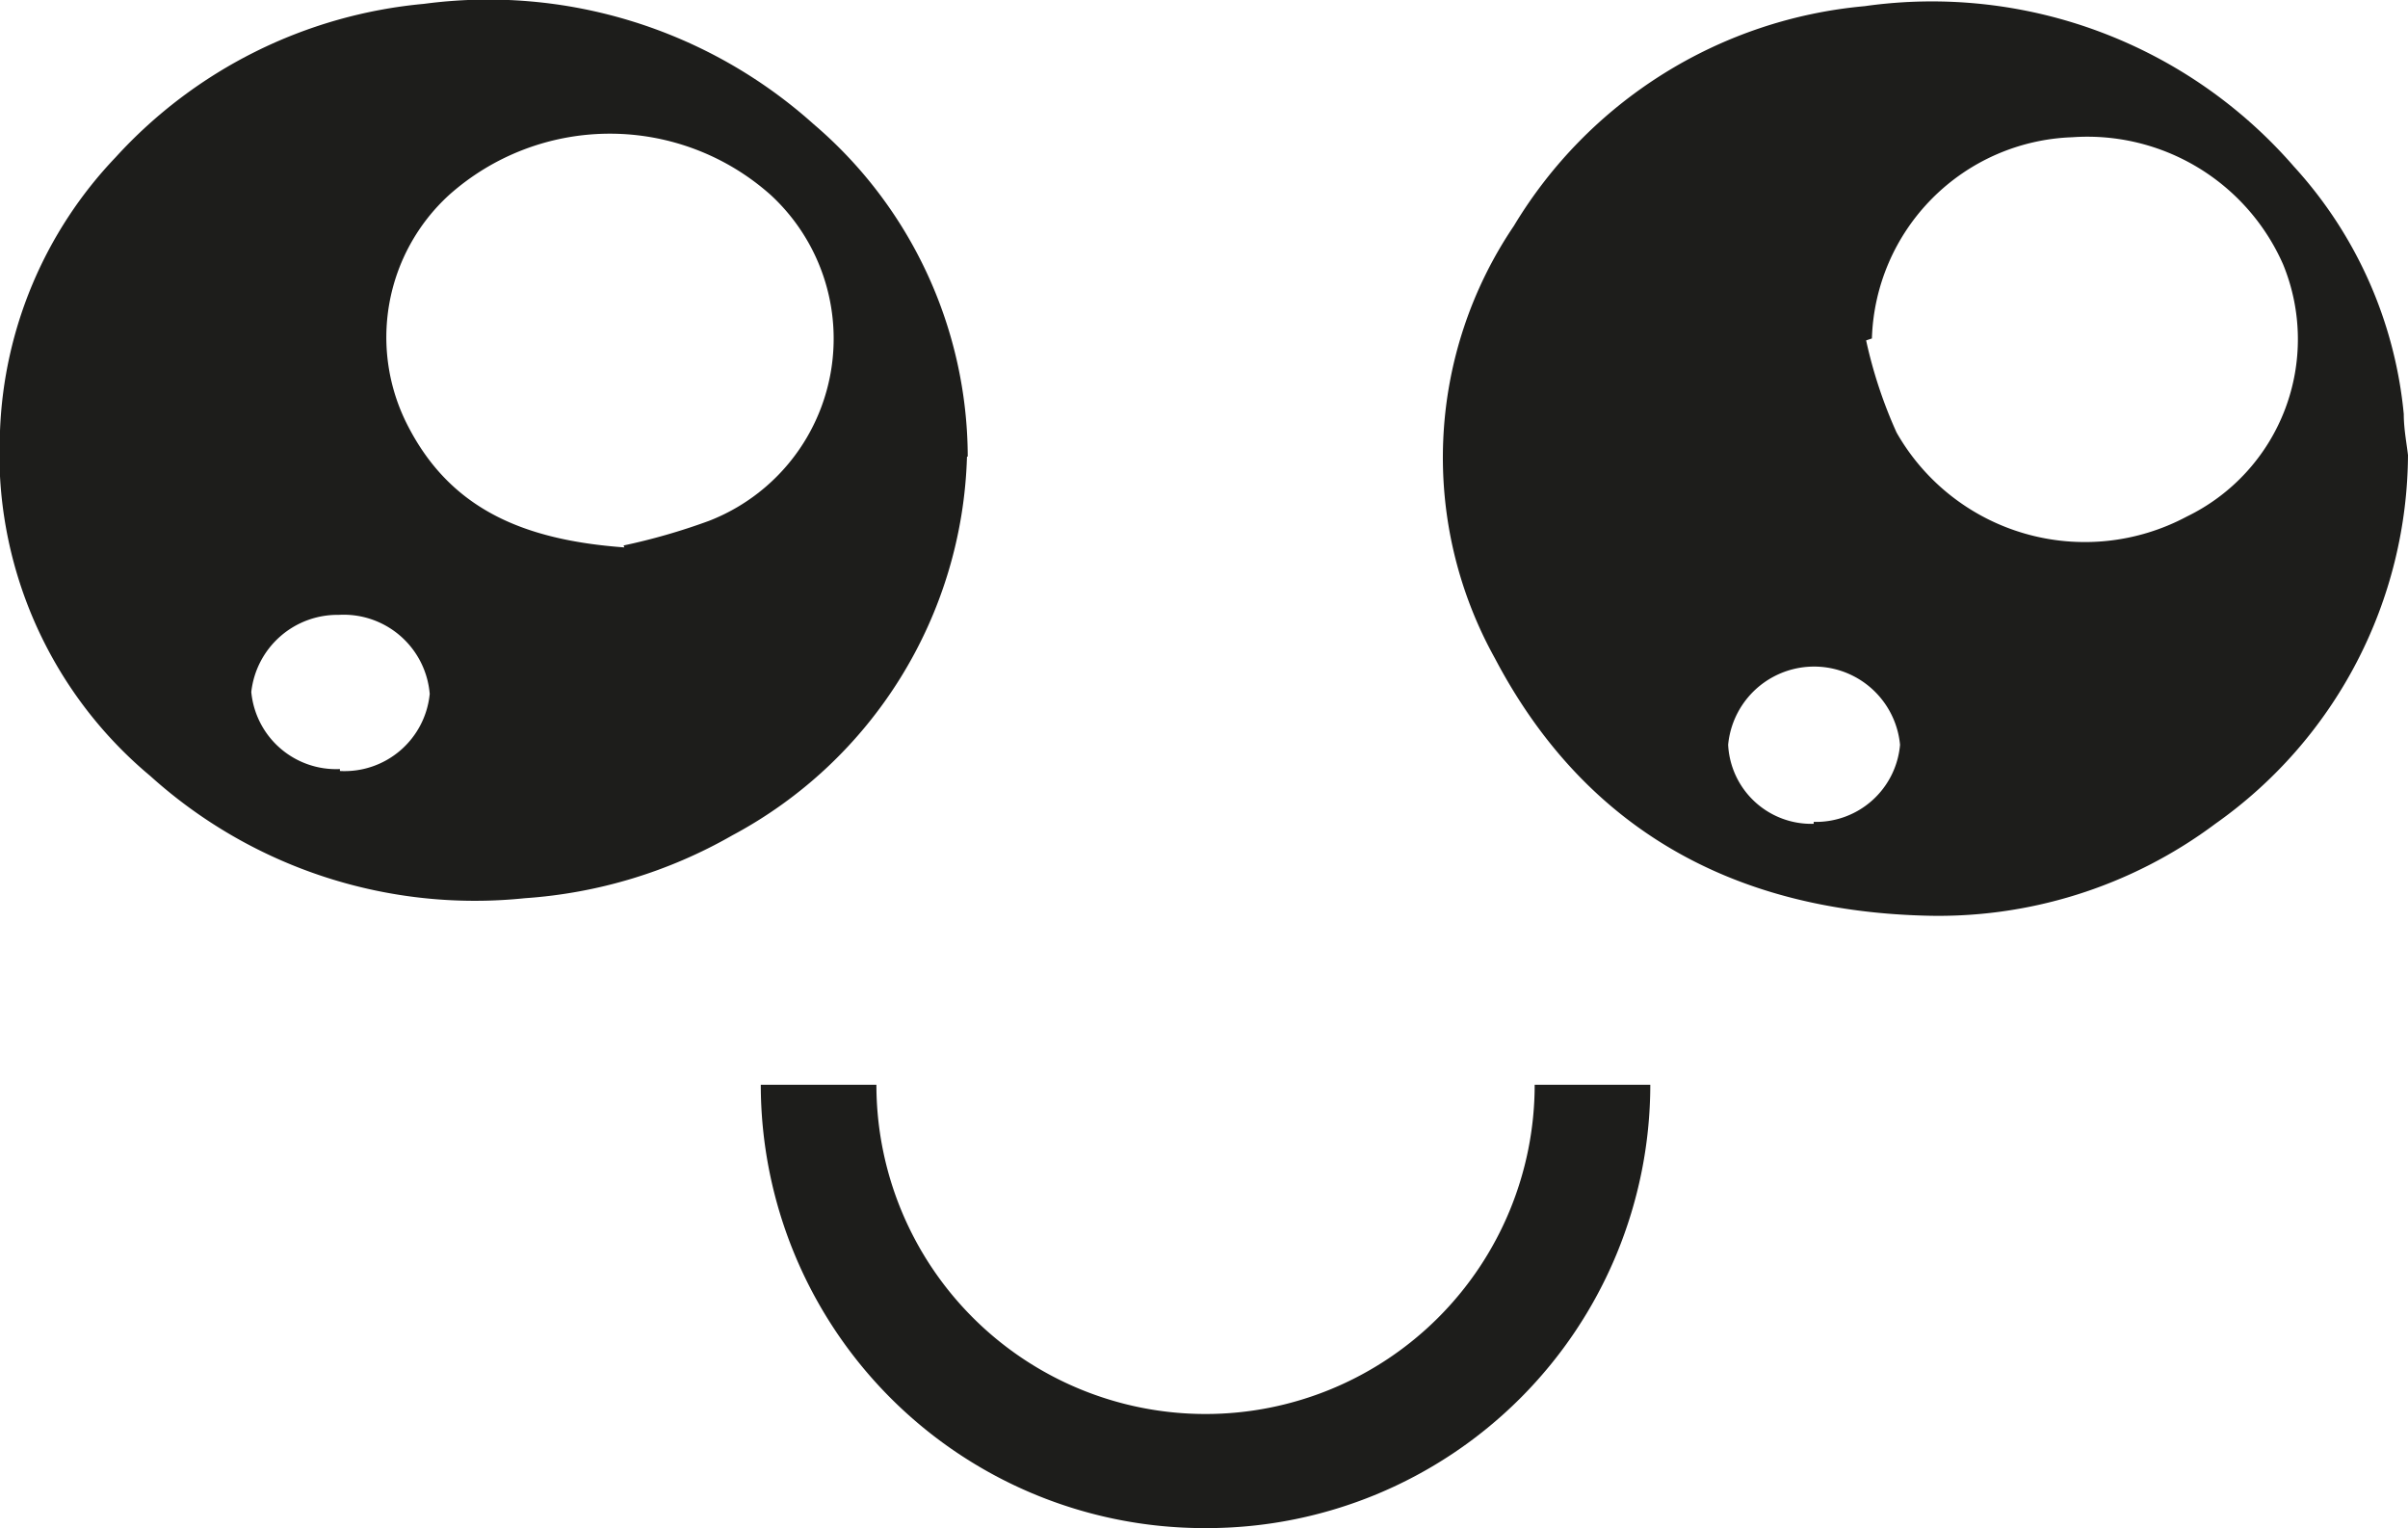 <svg xmlns="http://www.w3.org/2000/svg" xmlns:xlink="http://www.w3.org/1999/xlink" viewBox="0 0 62.48 39.64"><defs><style>.cls-1{fill:none;}.cls-2{clip-path:url(#clip-path);}.cls-3{fill:#1d1d1b;}</style><clipPath id="clip-path" transform="translate(0 0)"><rect class="cls-1" width="62.48" height="39.64"/></clipPath></defs><g id="Laag_2" data-name="Laag 2"><g id="Laag_1-2" data-name="Laag 1"><g class="cls-2"><path class="cls-3" d="M47.06,21.32a2.19,2.19,0,0,0,2.24-2,2.24,2.24,0,0,0-4.46,0,2.16,2.16,0,0,0,2.22,2.05M48.57,8.78l-.15.05a12,12,0,0,0,.79,2.39,5.62,5.62,0,0,0,7.53,2.18,5.11,5.11,0,0,0,2.5-6.54,5.55,5.55,0,0,0-5.47-3.3,5.39,5.39,0,0,0-5.2,5.22m13.91,3a11.78,11.78,0,0,1-5,9.59,12,12,0,0,1-7.61,2.38c-4.9-.15-8.75-2.24-11.08-6.67a10.72,10.72,0,0,1,.49-11.22,11.86,11.86,0,0,1,9.1-5.7A12.44,12.44,0,0,1,59.52,4.32a11.07,11.07,0,0,1,2.85,6.42c0,.39.08.79.11,1.07" transform="translate(0 0)"/><path class="cls-3" d="M8.82,20a2.22,2.22,0,0,0,2.33-2,2.24,2.24,0,0,0-2.36-2.05,2.25,2.25,0,0,0-2.27,2,2.21,2.21,0,0,0,2.3,2m7.36-5.8a16.18,16.18,0,0,0,2.22-.64A5.07,5.07,0,0,0,20,5.06a6.27,6.27,0,0,0-8.35,0,5,5,0,0,0-1.06,6c1.11,2.15,3,2.95,5.61,3.14m8.89-2.35A11.51,11.51,0,0,1,19,21.67a12.54,12.54,0,0,1-5.38,1.63A12.57,12.57,0,0,1,3.9,20.13,10.89,10.89,0,0,1,0,11.18a10.87,10.87,0,0,1,3-7.1A12.34,12.34,0,0,1,11,.1,12.64,12.64,0,0,1,21.11,3.22a11.37,11.37,0,0,1,4,8.62" transform="translate(0 0)"/><path class="cls-3" d="M31.24,39.64a11.51,11.51,0,0,1-11.5-11.5h3a8.54,8.54,0,0,0,17.08,0h3a11.51,11.51,0,0,1-11.5,11.5" transform="translate(0 0)"/></g></g></g></svg>